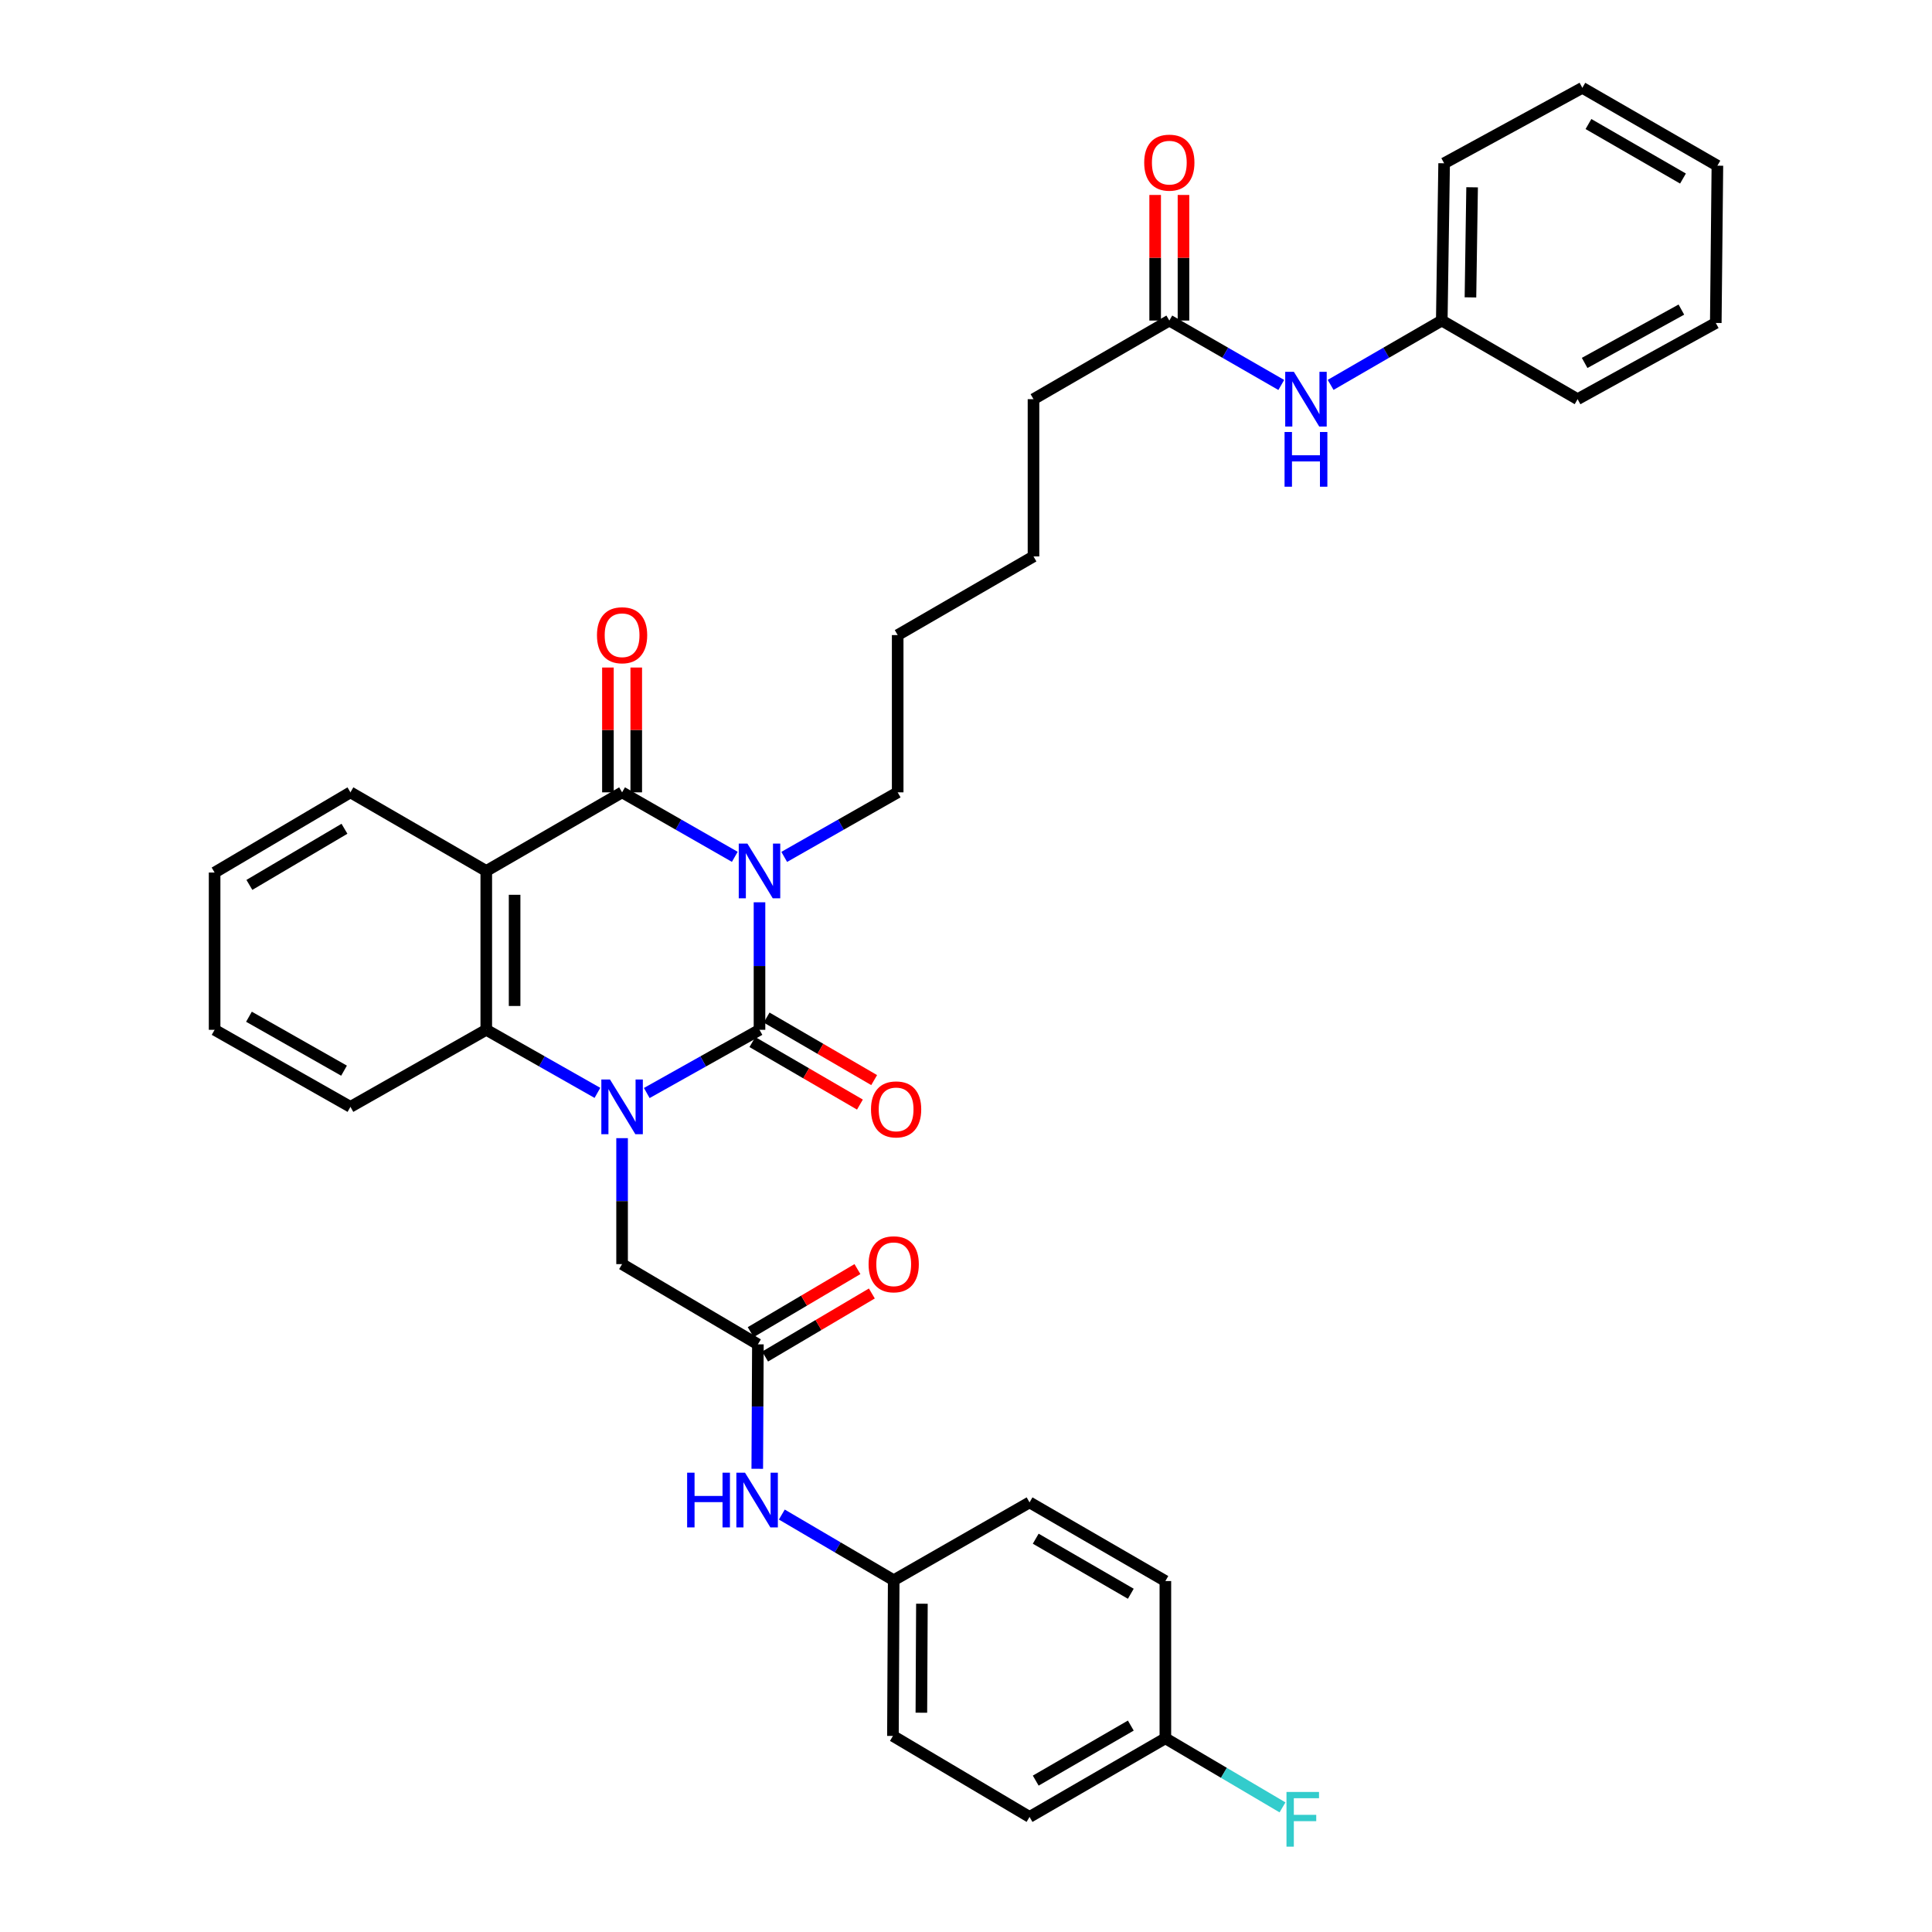 <?xml version='1.0' encoding='iso-8859-1'?>
<svg version='1.1' baseProfile='full'
              xmlns='http://www.w3.org/2000/svg'
                      xmlns:rdkit='http://www.rdkit.org/xml'
                      xmlns:xlink='http://www.w3.org/1999/xlink'
                  xml:space='preserve'
width='1000px' height='1000px' viewBox='0 0 1000 1000'>
<!-- END OF HEADER -->
<rect style='opacity:1.0;fill:#FFFFFF;stroke:none' width='1000' height='1000' x='0' y='0'> </rect>
<path class='bond-0' d='M 393.116,467.025 L 393.116,500.027' style='fill:none;fill-rule:evenodd;stroke:#0000FF;stroke-width:6px;stroke-linecap:butt;stroke-linejoin:miter;stroke-opacity:1' />
<path class='bond-0' d='M 393.116,500.027 L 393.116,533.029' style='fill:none;fill-rule:evenodd;stroke:#000000;stroke-width:6px;stroke-linecap:butt;stroke-linejoin:miter;stroke-opacity:1' />
<path class='bond-2' d='M 380.328,443.493 L 351.159,426.804' style='fill:none;fill-rule:evenodd;stroke:#0000FF;stroke-width:6px;stroke-linecap:butt;stroke-linejoin:miter;stroke-opacity:1' />
<path class='bond-2' d='M 351.159,426.804 L 321.991,410.115' style='fill:none;fill-rule:evenodd;stroke:#000000;stroke-width:6px;stroke-linecap:butt;stroke-linejoin:miter;stroke-opacity:1' />
<path class='bond-14' d='M 405.913,443.529 L 435.277,426.822' style='fill:none;fill-rule:evenodd;stroke:#0000FF;stroke-width:6px;stroke-linecap:butt;stroke-linejoin:miter;stroke-opacity:1' />
<path class='bond-14' d='M 435.277,426.822 L 464.641,410.115' style='fill:none;fill-rule:evenodd;stroke:#000000;stroke-width:6px;stroke-linecap:butt;stroke-linejoin:miter;stroke-opacity:1' />
<path class='bond-1' d='M 393.116,533.029 L 363.943,549.387' style='fill:none;fill-rule:evenodd;stroke:#000000;stroke-width:6px;stroke-linecap:butt;stroke-linejoin:miter;stroke-opacity:1' />
<path class='bond-1' d='M 363.943,549.387 L 334.769,565.744' style='fill:none;fill-rule:evenodd;stroke:#0000FF;stroke-width:6px;stroke-linecap:butt;stroke-linejoin:miter;stroke-opacity:1' />
<path class='bond-7' d='M 389.432,539.367 L 417.264,555.548' style='fill:none;fill-rule:evenodd;stroke:#000000;stroke-width:6px;stroke-linecap:butt;stroke-linejoin:miter;stroke-opacity:1' />
<path class='bond-7' d='M 417.264,555.548 L 445.097,571.73' style='fill:none;fill-rule:evenodd;stroke:#FF0000;stroke-width:6px;stroke-linecap:butt;stroke-linejoin:miter;stroke-opacity:1' />
<path class='bond-7' d='M 396.801,526.692 L 424.633,542.873' style='fill:none;fill-rule:evenodd;stroke:#000000;stroke-width:6px;stroke-linecap:butt;stroke-linejoin:miter;stroke-opacity:1' />
<path class='bond-7' d='M 424.633,542.873 L 452.466,559.055' style='fill:none;fill-rule:evenodd;stroke:#FF0000;stroke-width:6px;stroke-linecap:butt;stroke-linejoin:miter;stroke-opacity:1' />
<path class='bond-5' d='M 321.991,589.104 L 321.991,621.705' style='fill:none;fill-rule:evenodd;stroke:#0000FF;stroke-width:6px;stroke-linecap:butt;stroke-linejoin:miter;stroke-opacity:1' />
<path class='bond-5' d='M 321.991,621.705 L 321.991,654.306' style='fill:none;fill-rule:evenodd;stroke:#000000;stroke-width:6px;stroke-linecap:butt;stroke-linejoin:miter;stroke-opacity:1' />
<path class='bond-35' d='M 309.23,565.67 L 280.463,549.35' style='fill:none;fill-rule:evenodd;stroke:#0000FF;stroke-width:6px;stroke-linecap:butt;stroke-linejoin:miter;stroke-opacity:1' />
<path class='bond-35' d='M 280.463,549.35 L 251.696,533.029' style='fill:none;fill-rule:evenodd;stroke:#000000;stroke-width:6px;stroke-linecap:butt;stroke-linejoin:miter;stroke-opacity:1' />
<path class='bond-3' d='M 321.991,410.115 L 251.696,450.81' style='fill:none;fill-rule:evenodd;stroke:#000000;stroke-width:6px;stroke-linecap:butt;stroke-linejoin:miter;stroke-opacity:1' />
<path class='bond-8' d='M 329.322,410.115 L 329.322,377.814' style='fill:none;fill-rule:evenodd;stroke:#000000;stroke-width:6px;stroke-linecap:butt;stroke-linejoin:miter;stroke-opacity:1' />
<path class='bond-8' d='M 329.322,377.814 L 329.322,345.513' style='fill:none;fill-rule:evenodd;stroke:#FF0000;stroke-width:6px;stroke-linecap:butt;stroke-linejoin:miter;stroke-opacity:1' />
<path class='bond-8' d='M 314.66,410.115 L 314.66,377.814' style='fill:none;fill-rule:evenodd;stroke:#000000;stroke-width:6px;stroke-linecap:butt;stroke-linejoin:miter;stroke-opacity:1' />
<path class='bond-8' d='M 314.66,377.814 L 314.66,345.513' style='fill:none;fill-rule:evenodd;stroke:#FF0000;stroke-width:6px;stroke-linecap:butt;stroke-linejoin:miter;stroke-opacity:1' />
<path class='bond-4' d='M 251.696,450.81 L 251.696,533.029' style='fill:none;fill-rule:evenodd;stroke:#000000;stroke-width:6px;stroke-linecap:butt;stroke-linejoin:miter;stroke-opacity:1' />
<path class='bond-4' d='M 266.358,463.143 L 266.358,520.696' style='fill:none;fill-rule:evenodd;stroke:#000000;stroke-width:6px;stroke-linecap:butt;stroke-linejoin:miter;stroke-opacity:1' />
<path class='bond-16' d='M 251.696,450.81 L 181.385,410.115' style='fill:none;fill-rule:evenodd;stroke:#000000;stroke-width:6px;stroke-linecap:butt;stroke-linejoin:miter;stroke-opacity:1' />
<path class='bond-20' d='M 251.696,533.029 L 181.385,572.909' style='fill:none;fill-rule:evenodd;stroke:#000000;stroke-width:6px;stroke-linecap:butt;stroke-linejoin:miter;stroke-opacity:1' />
<path class='bond-6' d='M 321.991,654.306 L 392.285,695.831' style='fill:none;fill-rule:evenodd;stroke:#000000;stroke-width:6px;stroke-linecap:butt;stroke-linejoin:miter;stroke-opacity:1' />
<path class='bond-10' d='M 392.285,695.831 L 392.123,728.039' style='fill:none;fill-rule:evenodd;stroke:#000000;stroke-width:6px;stroke-linecap:butt;stroke-linejoin:miter;stroke-opacity:1' />
<path class='bond-10' d='M 392.123,728.039 L 391.96,760.247' style='fill:none;fill-rule:evenodd;stroke:#0000FF;stroke-width:6px;stroke-linecap:butt;stroke-linejoin:miter;stroke-opacity:1' />
<path class='bond-12' d='M 396.014,702.143 L 423.641,685.823' style='fill:none;fill-rule:evenodd;stroke:#000000;stroke-width:6px;stroke-linecap:butt;stroke-linejoin:miter;stroke-opacity:1' />
<path class='bond-12' d='M 423.641,685.823 L 451.268,669.503' style='fill:none;fill-rule:evenodd;stroke:#FF0000;stroke-width:6px;stroke-linecap:butt;stroke-linejoin:miter;stroke-opacity:1' />
<path class='bond-12' d='M 388.557,689.519 L 416.184,673.199' style='fill:none;fill-rule:evenodd;stroke:#000000;stroke-width:6px;stroke-linecap:butt;stroke-linejoin:miter;stroke-opacity:1' />
<path class='bond-12' d='M 416.184,673.199 L 443.81,656.879' style='fill:none;fill-rule:evenodd;stroke:#FF0000;stroke-width:6px;stroke-linecap:butt;stroke-linejoin:miter;stroke-opacity:1' />
<path class='bond-9' d='M 605.238,165.917 L 534.936,206.611' style='fill:none;fill-rule:evenodd;stroke:#000000;stroke-width:6px;stroke-linecap:butt;stroke-linejoin:miter;stroke-opacity:1' />
<path class='bond-11' d='M 605.238,165.917 L 634.212,182.587' style='fill:none;fill-rule:evenodd;stroke:#000000;stroke-width:6px;stroke-linecap:butt;stroke-linejoin:miter;stroke-opacity:1' />
<path class='bond-11' d='M 634.212,182.587 L 663.185,199.258' style='fill:none;fill-rule:evenodd;stroke:#0000FF;stroke-width:6px;stroke-linecap:butt;stroke-linejoin:miter;stroke-opacity:1' />
<path class='bond-13' d='M 612.569,165.917 L 612.569,133.413' style='fill:none;fill-rule:evenodd;stroke:#000000;stroke-width:6px;stroke-linecap:butt;stroke-linejoin:miter;stroke-opacity:1' />
<path class='bond-13' d='M 612.569,133.413 L 612.569,100.91' style='fill:none;fill-rule:evenodd;stroke:#FF0000;stroke-width:6px;stroke-linecap:butt;stroke-linejoin:miter;stroke-opacity:1' />
<path class='bond-13' d='M 597.908,165.917 L 597.908,133.413' style='fill:none;fill-rule:evenodd;stroke:#000000;stroke-width:6px;stroke-linecap:butt;stroke-linejoin:miter;stroke-opacity:1' />
<path class='bond-13' d='M 597.908,133.413 L 597.908,100.91' style='fill:none;fill-rule:evenodd;stroke:#FF0000;stroke-width:6px;stroke-linecap:butt;stroke-linejoin:miter;stroke-opacity:1' />
<path class='bond-15' d='M 404.668,783.929 L 433.624,800.926' style='fill:none;fill-rule:evenodd;stroke:#0000FF;stroke-width:6px;stroke-linecap:butt;stroke-linejoin:miter;stroke-opacity:1' />
<path class='bond-15' d='M 433.624,800.926 L 462.58,817.922' style='fill:none;fill-rule:evenodd;stroke:#000000;stroke-width:6px;stroke-linecap:butt;stroke-linejoin:miter;stroke-opacity:1' />
<path class='bond-18' d='M 688.735,199.218 L 717.497,182.567' style='fill:none;fill-rule:evenodd;stroke:#0000FF;stroke-width:6px;stroke-linecap:butt;stroke-linejoin:miter;stroke-opacity:1' />
<path class='bond-18' d='M 717.497,182.567 L 746.26,165.917' style='fill:none;fill-rule:evenodd;stroke:#000000;stroke-width:6px;stroke-linecap:butt;stroke-linejoin:miter;stroke-opacity:1' />
<path class='bond-28' d='M 464.641,410.115 L 464.641,328.719' style='fill:none;fill-rule:evenodd;stroke:#000000;stroke-width:6px;stroke-linecap:butt;stroke-linejoin:miter;stroke-opacity:1' />
<path class='bond-21' d='M 462.58,817.922 L 532.891,777.635' style='fill:none;fill-rule:evenodd;stroke:#000000;stroke-width:6px;stroke-linecap:butt;stroke-linejoin:miter;stroke-opacity:1' />
<path class='bond-22' d='M 462.58,817.922 L 462.181,898.513' style='fill:none;fill-rule:evenodd;stroke:#000000;stroke-width:6px;stroke-linecap:butt;stroke-linejoin:miter;stroke-opacity:1' />
<path class='bond-22' d='M 477.182,830.084 L 476.902,886.497' style='fill:none;fill-rule:evenodd;stroke:#000000;stroke-width:6px;stroke-linecap:butt;stroke-linejoin:miter;stroke-opacity:1' />
<path class='bond-30' d='M 181.385,410.115 L 111.082,451.624' style='fill:none;fill-rule:evenodd;stroke:#000000;stroke-width:6px;stroke-linecap:butt;stroke-linejoin:miter;stroke-opacity:1' />
<path class='bond-30' d='M 178.294,428.967 L 129.082,458.023' style='fill:none;fill-rule:evenodd;stroke:#000000;stroke-width:6px;stroke-linecap:butt;stroke-linejoin:miter;stroke-opacity:1' />
<path class='bond-17' d='M 603.194,899.743 L 532.891,940.437' style='fill:none;fill-rule:evenodd;stroke:#000000;stroke-width:6px;stroke-linecap:butt;stroke-linejoin:miter;stroke-opacity:1' />
<path class='bond-17' d='M 585.303,893.158 L 536.091,921.644' style='fill:none;fill-rule:evenodd;stroke:#000000;stroke-width:6px;stroke-linecap:butt;stroke-linejoin:miter;stroke-opacity:1' />
<path class='bond-19' d='M 603.194,899.743 L 633.507,917.618' style='fill:none;fill-rule:evenodd;stroke:#000000;stroke-width:6px;stroke-linecap:butt;stroke-linejoin:miter;stroke-opacity:1' />
<path class='bond-19' d='M 633.507,917.618 L 663.819,935.493' style='fill:none;fill-rule:evenodd;stroke:#33CCCC;stroke-width:6px;stroke-linecap:butt;stroke-linejoin:miter;stroke-opacity:1' />
<path class='bond-37' d='M 603.194,899.743 L 603.194,818.346' style='fill:none;fill-rule:evenodd;stroke:#000000;stroke-width:6px;stroke-linecap:butt;stroke-linejoin:miter;stroke-opacity:1' />
<path class='bond-26' d='M 746.26,165.917 L 747.481,84.512' style='fill:none;fill-rule:evenodd;stroke:#000000;stroke-width:6px;stroke-linecap:butt;stroke-linejoin:miter;stroke-opacity:1' />
<path class='bond-26' d='M 761.103,153.926 L 761.958,96.942' style='fill:none;fill-rule:evenodd;stroke:#000000;stroke-width:6px;stroke-linecap:butt;stroke-linejoin:miter;stroke-opacity:1' />
<path class='bond-27' d='M 746.26,165.917 L 816.562,206.611' style='fill:none;fill-rule:evenodd;stroke:#000000;stroke-width:6px;stroke-linecap:butt;stroke-linejoin:miter;stroke-opacity:1' />
<path class='bond-36' d='M 181.385,572.909 L 111.082,533.029' style='fill:none;fill-rule:evenodd;stroke:#000000;stroke-width:6px;stroke-linecap:butt;stroke-linejoin:miter;stroke-opacity:1' />
<path class='bond-36' d='M 178.074,554.174 L 128.862,526.259' style='fill:none;fill-rule:evenodd;stroke:#000000;stroke-width:6px;stroke-linecap:butt;stroke-linejoin:miter;stroke-opacity:1' />
<path class='bond-24' d='M 532.891,777.635 L 603.194,818.346' style='fill:none;fill-rule:evenodd;stroke:#000000;stroke-width:6px;stroke-linecap:butt;stroke-linejoin:miter;stroke-opacity:1' />
<path class='bond-24' d='M 536.089,796.43 L 585.301,824.927' style='fill:none;fill-rule:evenodd;stroke:#000000;stroke-width:6px;stroke-linecap:butt;stroke-linejoin:miter;stroke-opacity:1' />
<path class='bond-23' d='M 462.181,898.513 L 532.891,940.437' style='fill:none;fill-rule:evenodd;stroke:#000000;stroke-width:6px;stroke-linecap:butt;stroke-linejoin:miter;stroke-opacity:1' />
<path class='bond-25' d='M 534.936,206.611 L 534.936,288.008' style='fill:none;fill-rule:evenodd;stroke:#000000;stroke-width:6px;stroke-linecap:butt;stroke-linejoin:miter;stroke-opacity:1' />
<path class='bond-33' d='M 747.481,84.512 L 819.022,45.455' style='fill:none;fill-rule:evenodd;stroke:#000000;stroke-width:6px;stroke-linecap:butt;stroke-linejoin:miter;stroke-opacity:1' />
<path class='bond-32' d='M 816.562,206.611 L 888.087,167.163' style='fill:none;fill-rule:evenodd;stroke:#000000;stroke-width:6px;stroke-linecap:butt;stroke-linejoin:miter;stroke-opacity:1' />
<path class='bond-32' d='M 820.21,187.855 L 870.277,160.242' style='fill:none;fill-rule:evenodd;stroke:#000000;stroke-width:6px;stroke-linecap:butt;stroke-linejoin:miter;stroke-opacity:1' />
<path class='bond-29' d='M 464.641,328.719 L 534.936,288.008' style='fill:none;fill-rule:evenodd;stroke:#000000;stroke-width:6px;stroke-linecap:butt;stroke-linejoin:miter;stroke-opacity:1' />
<path class='bond-31' d='M 111.082,451.624 L 111.082,533.029' style='fill:none;fill-rule:evenodd;stroke:#000000;stroke-width:6px;stroke-linecap:butt;stroke-linejoin:miter;stroke-opacity:1' />
<path class='bond-34' d='M 888.087,167.163 L 888.918,85.758' style='fill:none;fill-rule:evenodd;stroke:#000000;stroke-width:6px;stroke-linecap:butt;stroke-linejoin:miter;stroke-opacity:1' />
<path class='bond-38' d='M 819.022,45.455 L 888.918,85.758' style='fill:none;fill-rule:evenodd;stroke:#000000;stroke-width:6px;stroke-linecap:butt;stroke-linejoin:miter;stroke-opacity:1' />
<path class='bond-38' d='M 822.183,64.201 L 871.11,92.414' style='fill:none;fill-rule:evenodd;stroke:#000000;stroke-width:6px;stroke-linecap:butt;stroke-linejoin:miter;stroke-opacity:1' />
<path  class='atom-0' d='M 386.856 436.65
L 396.136 451.65
Q 397.056 453.13, 398.536 455.81
Q 400.016 458.49, 400.096 458.65
L 400.096 436.65
L 403.856 436.65
L 403.856 464.97
L 399.976 464.97
L 390.016 448.57
Q 388.856 446.65, 387.616 444.45
Q 386.416 442.25, 386.056 441.57
L 386.056 464.97
L 382.376 464.97
L 382.376 436.65
L 386.856 436.65
' fill='#0000FF'/>
<path  class='atom-2' d='M 315.731 558.749
L 325.011 573.749
Q 325.931 575.229, 327.411 577.909
Q 328.891 580.589, 328.971 580.749
L 328.971 558.749
L 332.731 558.749
L 332.731 587.069
L 328.851 587.069
L 318.891 570.669
Q 317.731 568.749, 316.491 566.549
Q 315.291 564.349, 314.931 563.669
L 314.931 587.069
L 311.251 587.069
L 311.251 558.749
L 315.731 558.749
' fill='#0000FF'/>
<path  class='atom-8' d='M 450.826 574.219
Q 450.826 567.419, 454.186 563.619
Q 457.546 559.819, 463.826 559.819
Q 470.106 559.819, 473.466 563.619
Q 476.826 567.419, 476.826 574.219
Q 476.826 581.099, 473.426 585.019
Q 470.026 588.899, 463.826 588.899
Q 457.586 588.899, 454.186 585.019
Q 450.826 581.139, 450.826 574.219
M 463.826 585.699
Q 468.146 585.699, 470.466 582.819
Q 472.826 579.899, 472.826 574.219
Q 472.826 568.659, 470.466 565.859
Q 468.146 563.019, 463.826 563.019
Q 459.506 563.019, 457.146 565.819
Q 454.826 568.619, 454.826 574.219
Q 454.826 579.939, 457.146 582.819
Q 459.506 585.699, 463.826 585.699
' fill='#FF0000'/>
<path  class='atom-9' d='M 308.991 328.799
Q 308.991 321.999, 312.351 318.199
Q 315.711 314.399, 321.991 314.399
Q 328.271 314.399, 331.631 318.199
Q 334.991 321.999, 334.991 328.799
Q 334.991 335.679, 331.591 339.599
Q 328.191 343.479, 321.991 343.479
Q 315.751 343.479, 312.351 339.599
Q 308.991 335.719, 308.991 328.799
M 321.991 340.279
Q 326.311 340.279, 328.631 337.399
Q 330.991 334.479, 330.991 328.799
Q 330.991 323.239, 328.631 320.439
Q 326.311 317.599, 321.991 317.599
Q 317.671 317.599, 315.311 320.399
Q 312.991 323.199, 312.991 328.799
Q 312.991 334.519, 315.311 337.399
Q 317.671 340.279, 321.991 340.279
' fill='#FF0000'/>
<path  class='atom-11' d='M 355.658 762.262
L 359.498 762.262
L 359.498 774.302
L 373.978 774.302
L 373.978 762.262
L 377.818 762.262
L 377.818 790.582
L 373.978 790.582
L 373.978 777.502
L 359.498 777.502
L 359.498 790.582
L 355.658 790.582
L 355.658 762.262
' fill='#0000FF'/>
<path  class='atom-11' d='M 385.618 762.262
L 394.898 777.262
Q 395.818 778.742, 397.298 781.422
Q 398.778 784.102, 398.858 784.262
L 398.858 762.262
L 402.618 762.262
L 402.618 790.582
L 398.738 790.582
L 388.778 774.182
Q 387.618 772.262, 386.378 770.062
Q 385.178 767.862, 384.818 767.182
L 384.818 790.582
L 381.138 790.582
L 381.138 762.262
L 385.618 762.262
' fill='#0000FF'/>
<path  class='atom-12' d='M 669.705 192.451
L 678.985 207.451
Q 679.905 208.931, 681.385 211.611
Q 682.865 214.291, 682.945 214.451
L 682.945 192.451
L 686.705 192.451
L 686.705 220.771
L 682.825 220.771
L 672.865 204.371
Q 671.705 202.451, 670.465 200.251
Q 669.265 198.051, 668.905 197.371
L 668.905 220.771
L 665.225 220.771
L 665.225 192.451
L 669.705 192.451
' fill='#0000FF'/>
<path  class='atom-12' d='M 664.885 223.603
L 668.725 223.603
L 668.725 235.643
L 683.205 235.643
L 683.205 223.603
L 687.045 223.603
L 687.045 251.923
L 683.205 251.923
L 683.205 238.843
L 668.725 238.843
L 668.725 251.923
L 664.885 251.923
L 664.885 223.603
' fill='#0000FF'/>
<path  class='atom-13' d='M 449.58 654.386
Q 449.58 647.586, 452.94 643.786
Q 456.3 639.986, 462.58 639.986
Q 468.86 639.986, 472.22 643.786
Q 475.58 647.586, 475.58 654.386
Q 475.58 661.266, 472.18 665.186
Q 468.78 669.066, 462.58 669.066
Q 456.34 669.066, 452.94 665.186
Q 449.58 661.306, 449.58 654.386
M 462.58 665.866
Q 466.9 665.866, 469.22 662.986
Q 471.58 660.066, 471.58 654.386
Q 471.58 648.826, 469.22 646.026
Q 466.9 643.186, 462.58 643.186
Q 458.26 643.186, 455.9 645.986
Q 453.58 648.786, 453.58 654.386
Q 453.58 660.106, 455.9 662.986
Q 458.26 665.866, 462.58 665.866
' fill='#FF0000'/>
<path  class='atom-14' d='M 592.238 84.184
Q 592.238 77.384, 595.598 73.584
Q 598.958 69.784, 605.238 69.784
Q 611.518 69.784, 614.878 73.584
Q 618.238 77.384, 618.238 84.184
Q 618.238 91.064, 614.838 94.984
Q 611.438 98.864, 605.238 98.864
Q 598.998 98.864, 595.598 94.984
Q 592.238 91.104, 592.238 84.184
M 605.238 95.664
Q 609.558 95.664, 611.878 92.784
Q 614.238 89.864, 614.238 84.184
Q 614.238 78.624, 611.878 75.824
Q 609.558 72.984, 605.238 72.984
Q 600.918 72.984, 598.558 75.784
Q 596.238 78.584, 596.238 84.184
Q 596.238 89.904, 598.558 92.784
Q 600.918 95.664, 605.238 95.664
' fill='#FF0000'/>
<path  class='atom-20' d='M 665.883 927.515
L 682.723 927.515
L 682.723 930.755
L 669.683 930.755
L 669.683 939.355
L 681.283 939.355
L 681.283 942.635
L 669.683 942.635
L 669.683 955.835
L 665.883 955.835
L 665.883 927.515
' fill='#33CCCC'/>
</svg>
